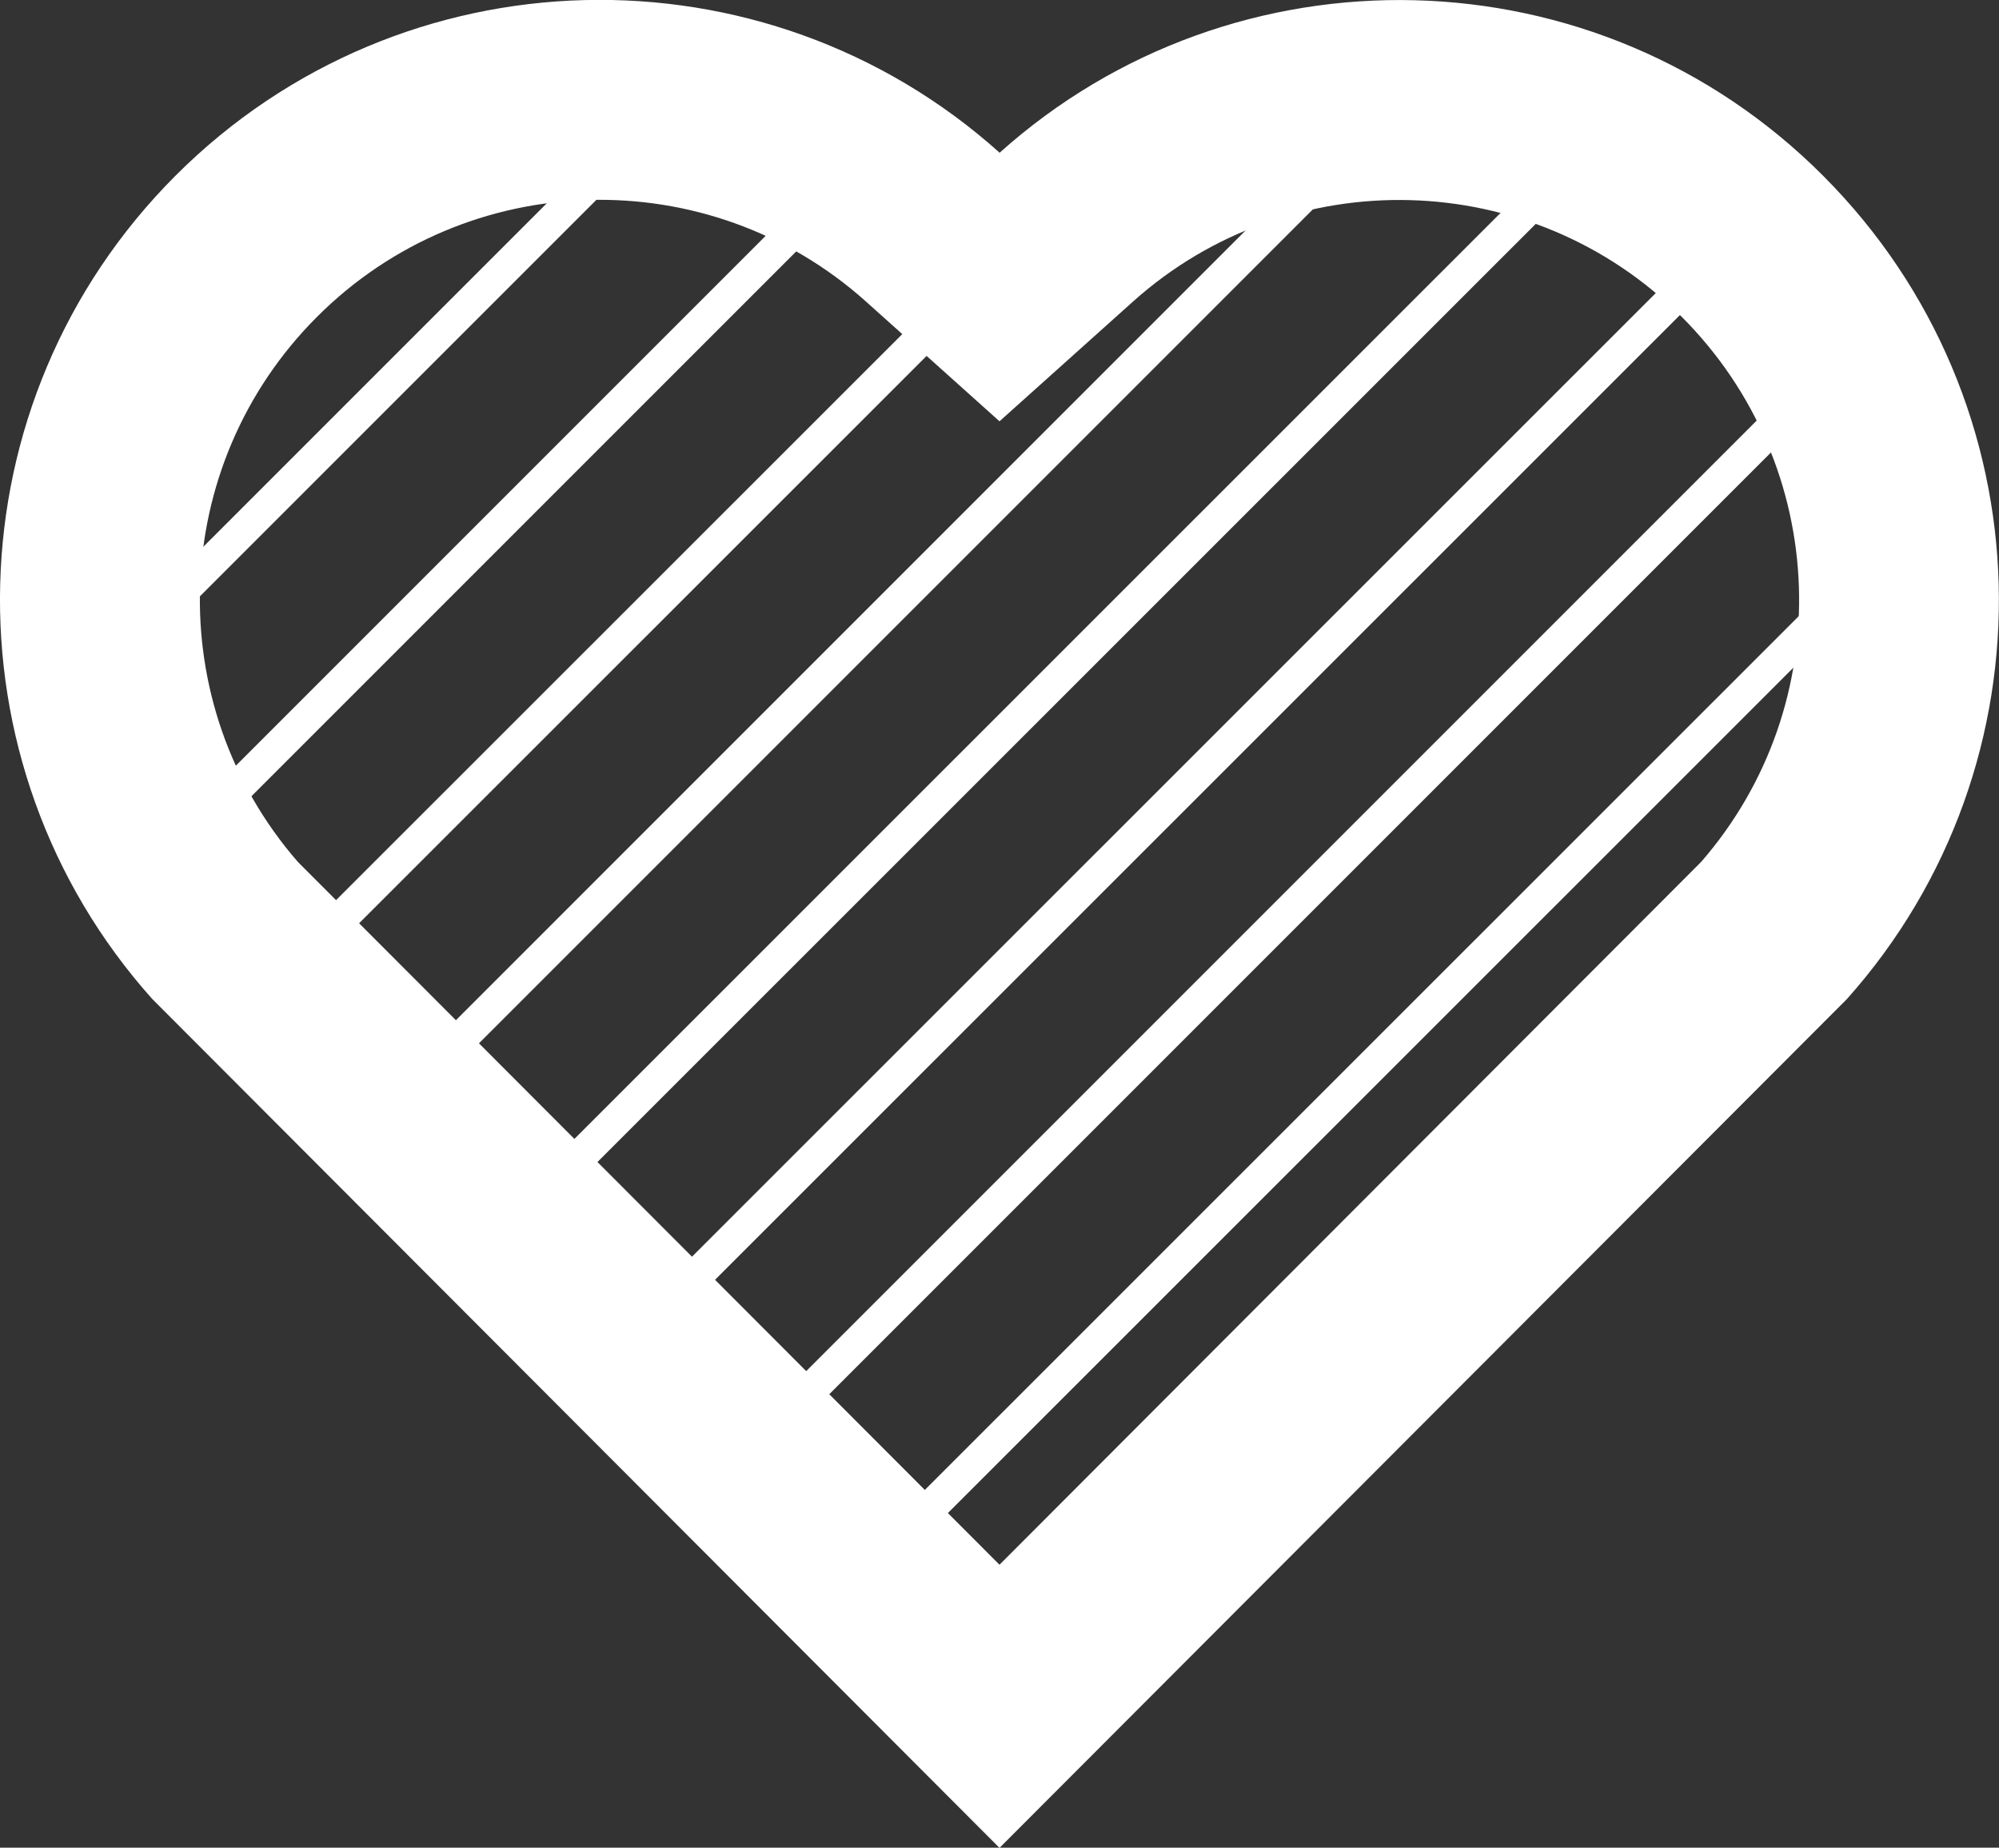 <?xml version="1.0" encoding="UTF-8"?><svg id="Capa_2" xmlns="http://www.w3.org/2000/svg" viewBox="0 0 86.98 80.39"><rect x="0" y="0" width="86.98" height="80.39" fill="#333333" stroke="none"/><defs><style>.cls-1{fill:#fff;}.cls-2{fill:none;stroke:#fff;stroke-miterlimit:10;stroke-width:1.42px;}</style></defs><g id="Capa_1-2"><path class="cls-1" d="m43.49,6.65c10.22-9.17,26-8.87,35.84,1,9.84,9.86,10.18,25.57,1.03,35.82l-36.87,36.93L6.62,43.46C-2.54,33.21-2.19,17.48,7.64,7.64c9.85-9.85,25.61-10.18,35.85-1Zm29.69,7.14c-6.52-6.53-17.04-6.8-23.88-.67l-5.81,5.21-5.81-5.21c-6.85-6.14-17.36-5.87-23.89.67-6.48,6.48-6.8,16.85-.83,23.71l30.53,30.58,30.53-30.58c5.97-6.86,5.65-17.21-.84-23.71Z"/><line class="cls-2" x1="5.49" y1="28.15" x2="29.32" y2="4.32"/><line class="cls-2" x1="8.64" y1="35.94" x2="34.79" y2="9.79"/><line class="cls-2" x1="12.66" y1="42.13" x2="39.9" y2="14.9"/><line class="cls-2" x1="17.12" y1="48.11" x2="62.15" y2="3.08"/><line class="cls-2" x1="23.41" y1="52.14" x2="68.45" y2="7.11"/><line class="cls-2" x1="27.87" y1="57.92" x2="72.91" y2="12.89"/><line class="cls-2" x1="33.03" y1="62.71" x2="78.07" y2="17.67"/><line class="cls-2" x1="37.63" y1="68.44" x2="82.67" y2="23.41"/></g></svg>